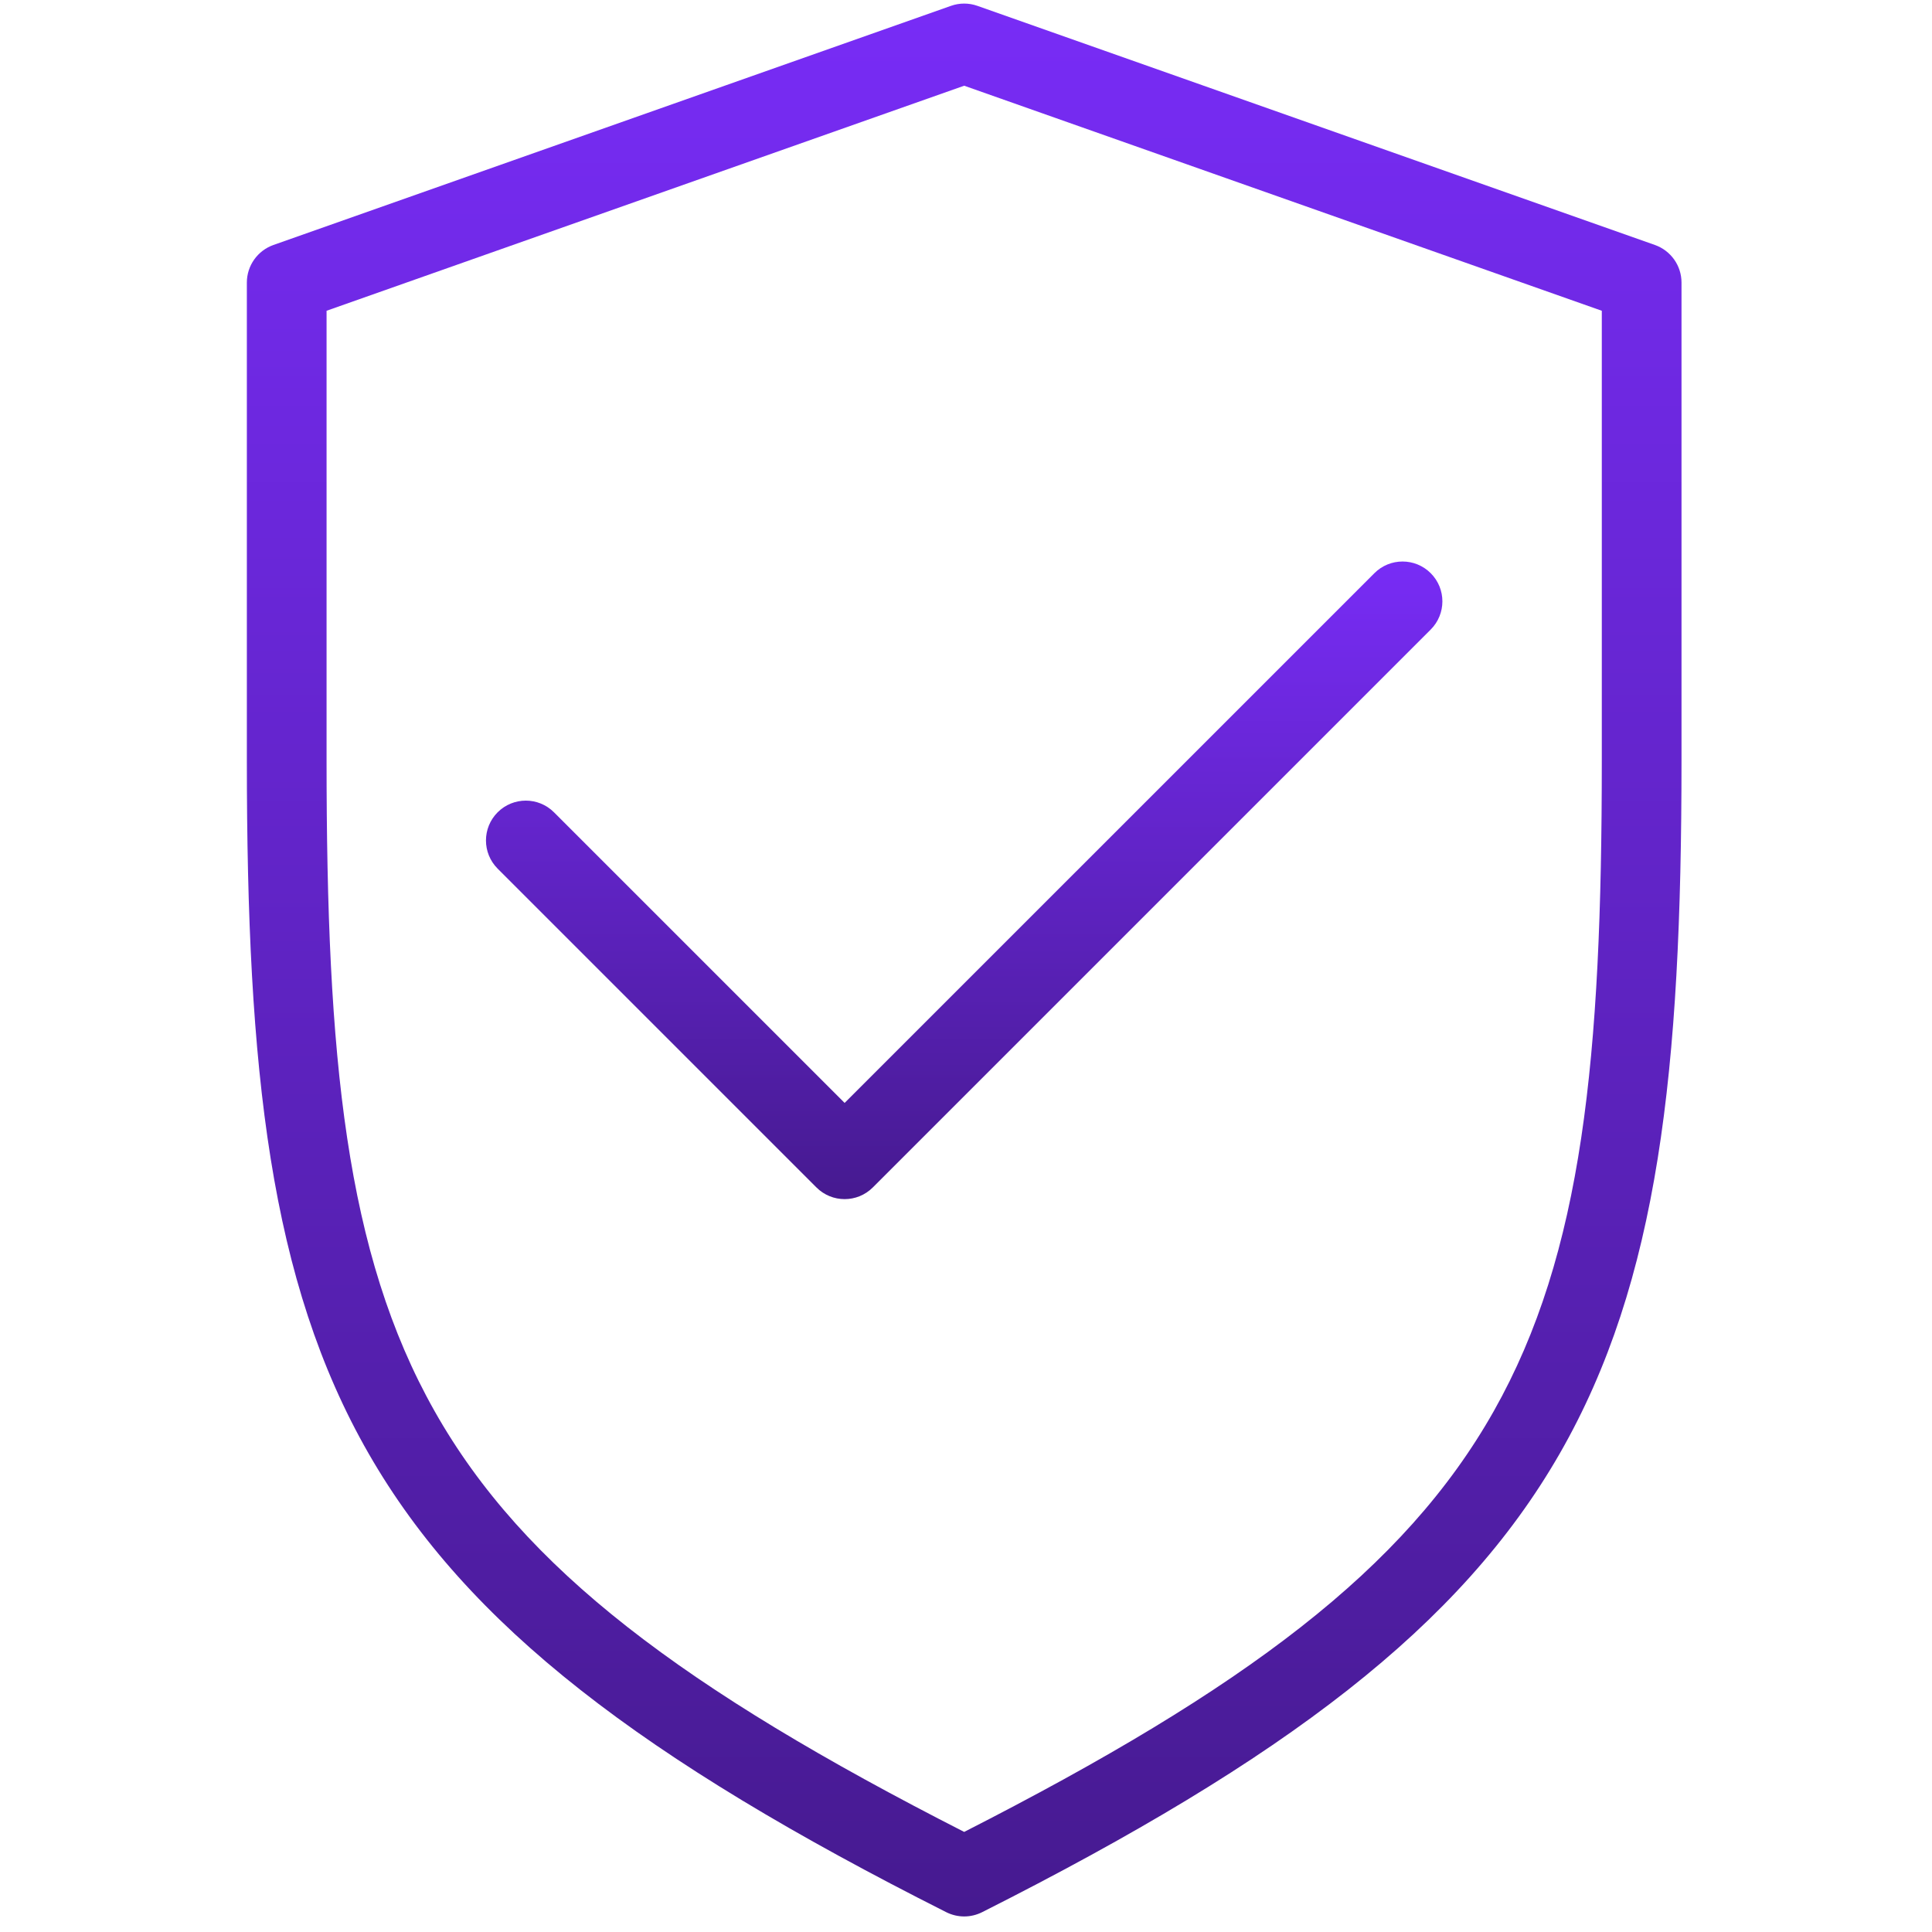 <?xml version="1.0" encoding="UTF-8"?> <svg xmlns="http://www.w3.org/2000/svg" width="101" height="101" viewBox="0 0 101 101" fill="none"><g clip-path="url(#clip0_288_275)"><path d="M86.513 12.806L51.097 0.306C50.649 0.147 50.161 0.147 49.713 0.306L14.297 12.806C13.463 13.101 12.905 13.888 12.905 14.771V39.771C12.905 72.123 17.703 83.948 49.465 99.963C49.762 100.112 50.084 100.187 50.405 100.187C50.727 100.187 51.048 100.112 51.345 99.963C83.108 83.948 87.905 72.123 87.905 39.771V14.771C87.905 13.888 87.347 13.101 86.513 12.806ZM83.738 39.771C83.738 70.758 79.787 80.788 50.405 95.768C21.023 80.788 17.072 70.758 17.072 39.771V16.246L50.405 4.481L83.738 16.246V39.771H83.738Z" fill="url(#paint0_linear_288_275)"></path><path d="M28.961 42.465C28.148 41.651 26.829 41.651 26.015 42.465C25.202 43.278 25.202 44.597 26.015 45.41L42.682 62.077C43.089 62.484 43.622 62.687 44.155 62.687C44.688 62.687 45.221 62.484 45.628 62.077L74.794 32.911C75.608 32.097 75.608 30.778 74.794 29.965C73.981 29.151 72.662 29.151 71.849 29.965L44.155 57.658L28.961 42.465Z" fill="url(#paint1_linear_288_275)"></path></g><defs><linearGradient id="paint0_linear_288_275" x1="50.405" y1="0.187" x2="50.405" y2="100.187" gradientUnits="userSpaceOnUse"><stop stop-color="#782CF6"></stop><stop offset="1" stop-color="#461A90"></stop></linearGradient><linearGradient id="paint1_linear_288_275" x1="50.405" y1="29.354" x2="50.405" y2="62.687" gradientUnits="userSpaceOnUse"><stop stop-color="#782CF6"></stop><stop offset="1" stop-color="#461A90"></stop></linearGradient><clipPath id="clip0_288_275"><rect width="100" height="100" fill="white" transform="translate(0.405 0.187)"></rect></clipPath></defs></svg> 